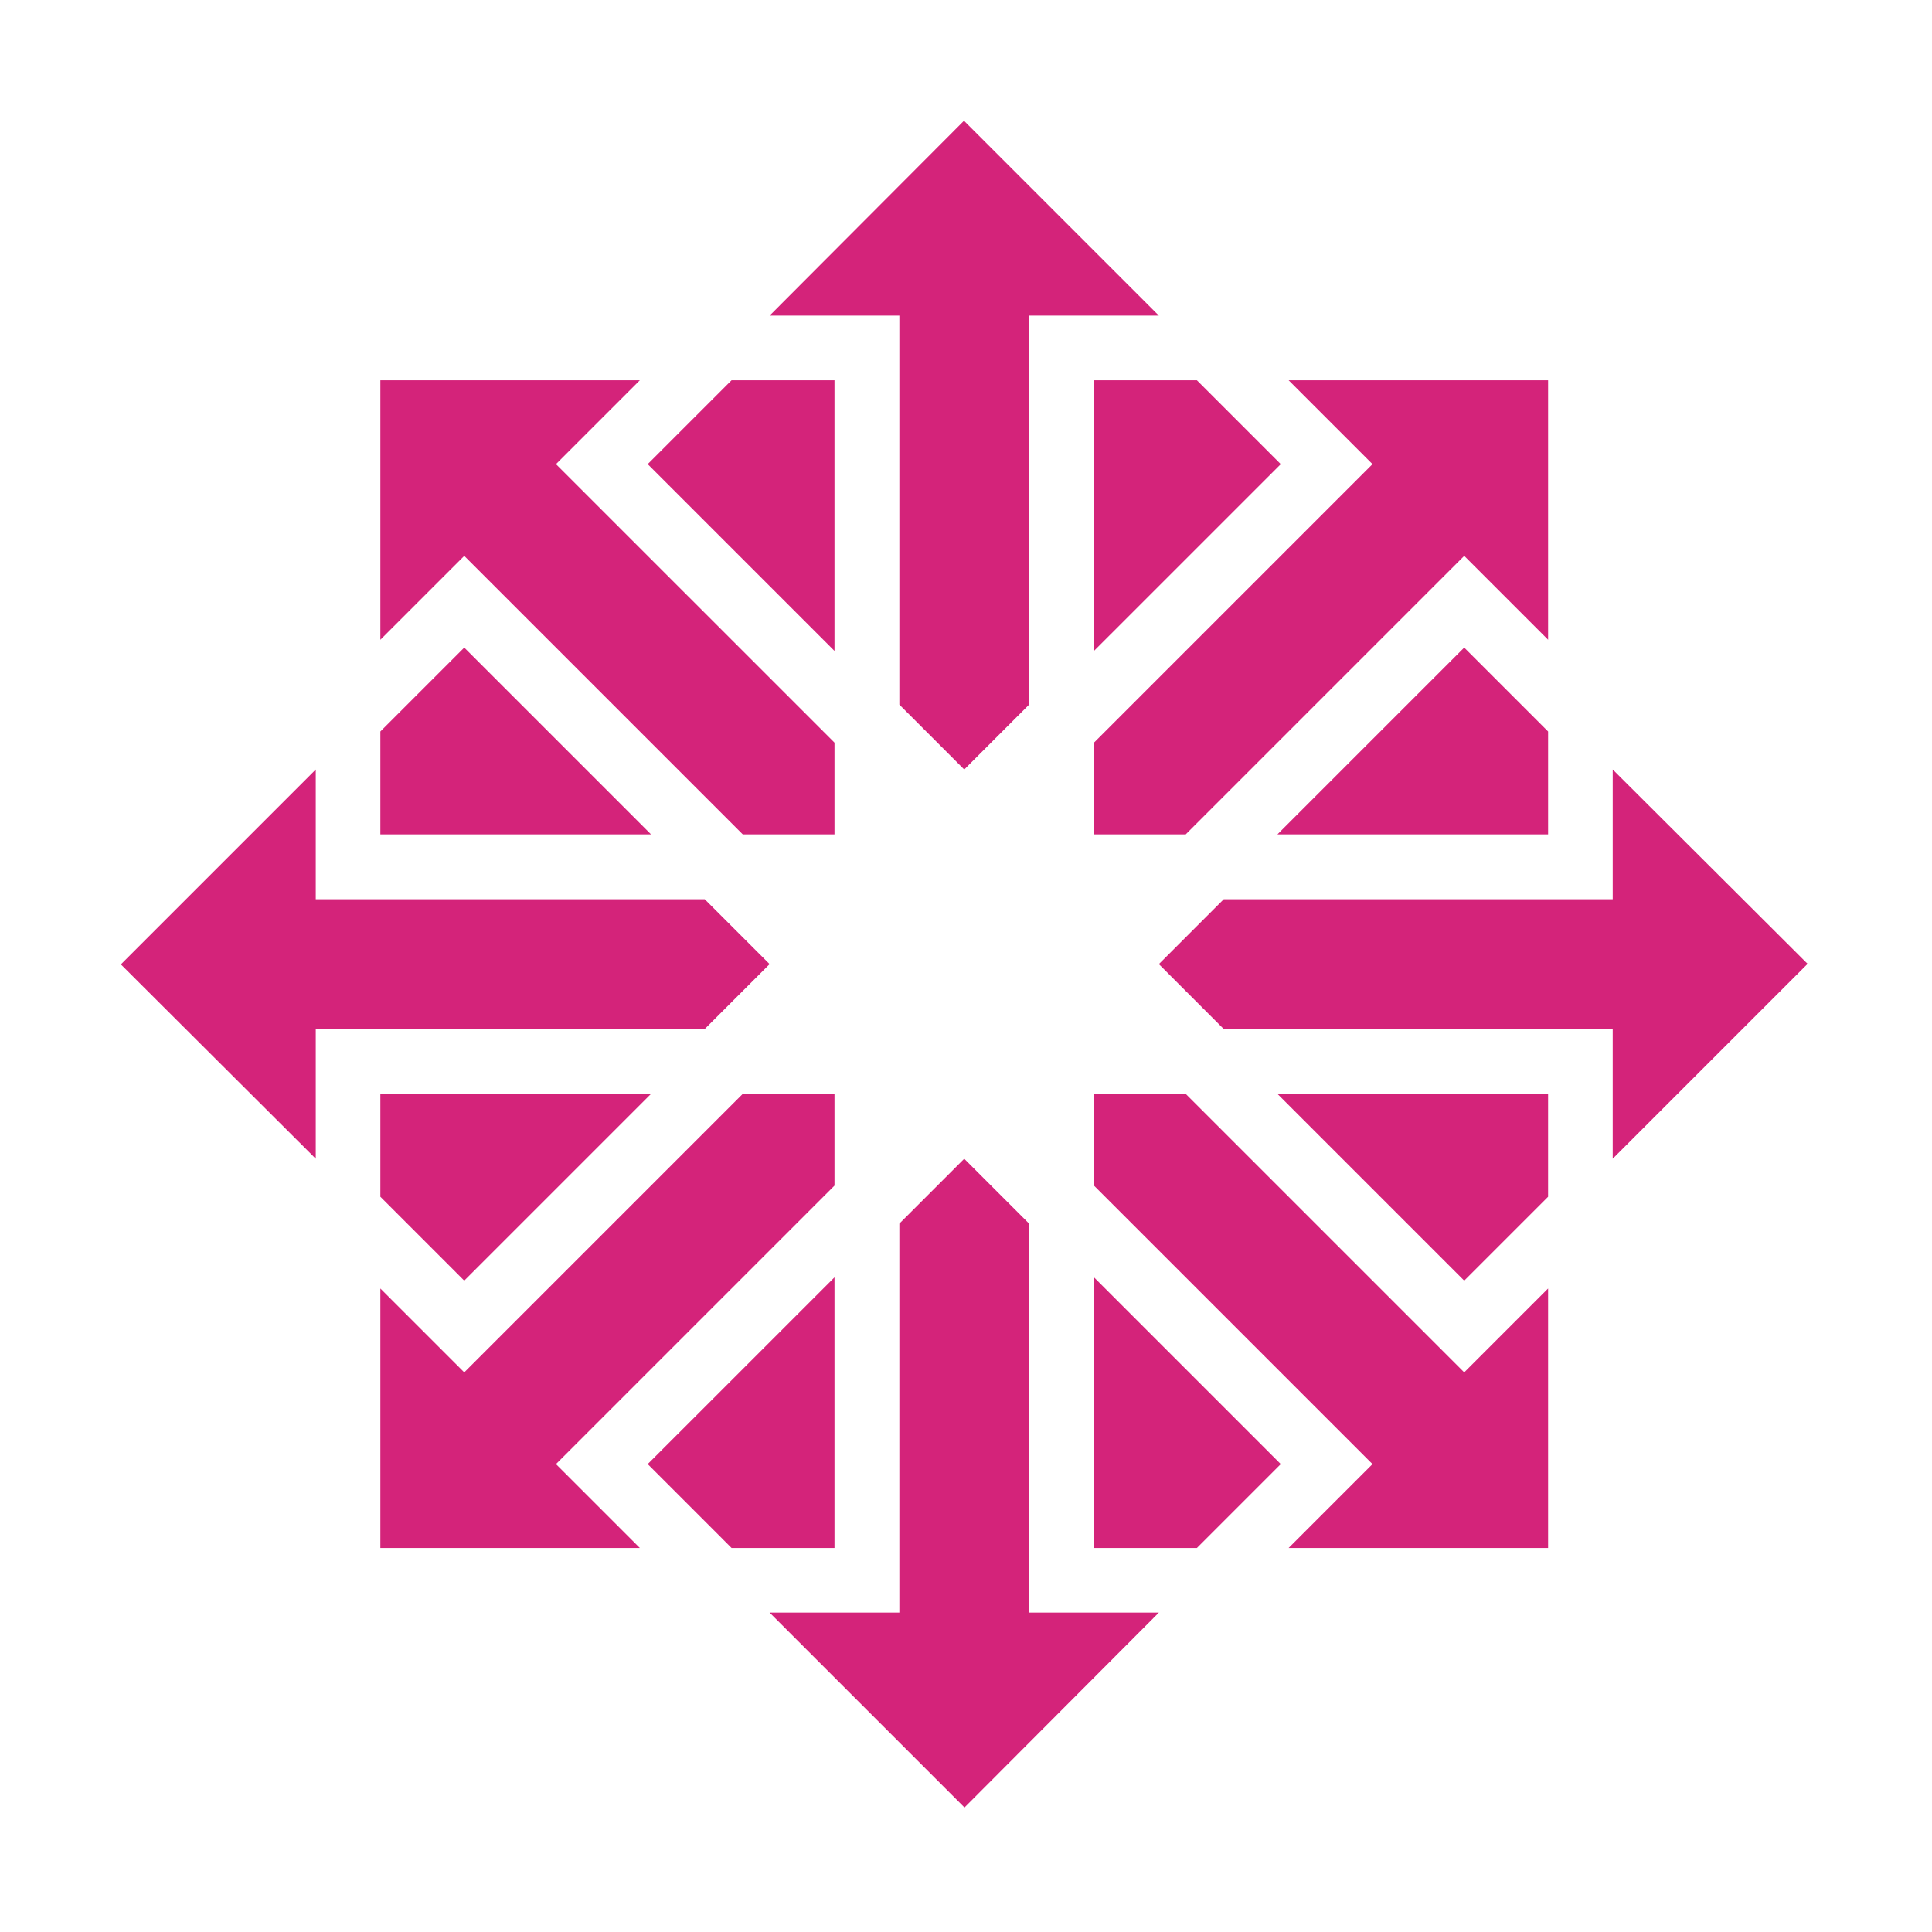 <?xml version="1.0" standalone="no"?><!DOCTYPE svg PUBLIC "-//W3C//DTD SVG 1.1//EN" "http://www.w3.org/Graphics/SVG/1.1/DTD/svg11.dtd"><svg t="1741058751808" class="icon" viewBox="0 0 1024 1024" version="1.1" xmlns="http://www.w3.org/2000/svg" p-id="43802" xmlns:xlink="http://www.w3.org/1999/xlink" width="48" height="48"><path d="M510.928 64L407.912 167.291h68.769v206.171l34.385 34.384 34.384-34.384V167.291h68.769zM201.6 201.538v137.539l44.459-44.459 147.617 147.613H442.3v-48.62L294.683 246l44.459-44.46z m186.158 0L343.3 246l99 98.991V201.538z m192.073 0v143.453L678.828 246l-44.459-44.46z m103.154 0L727.448 246 579.835 393.611v48.62h48.62l147.613-147.613 44.459 44.459V201.538z m-436.926 141.7L201.6 387.7v54.534h143.457z m530.005 0l-98.994 98.994h143.457V387.7z m-608.707 64.608L64.066 511.138l103.291 103.016v-68.769h206.17L407.912 511l-34.385-34.385h-206.17z m687.417 0v68.769H648.6L614.219 511l34.381 34.385h206.17v68.769l103.296-103.292zM201.6 579.769V634.3l44.459 44.46 98.994-98.994z m192.072 0L246.063 727.382 201.6 682.923v137.539h137.542L294.683 776 442.3 628.389v-48.62z m186.159 0v48.62L727.448 776l-44.459 44.46h137.538V682.923l-44.459 44.459-147.613-147.613z m97.239 0l98.994 98.994 44.459-44.46v-54.534z m-166.004 34.385l-34.385 34.384v206.171h-68.769L511.2 958l103.019-103.291H545.45V648.538zM442.3 677.009L343.3 776l44.459 44.46H442.3z m137.539 0v143.453h54.534L678.828 776z" p-id="43803" fill="#d4237a"></path></svg>